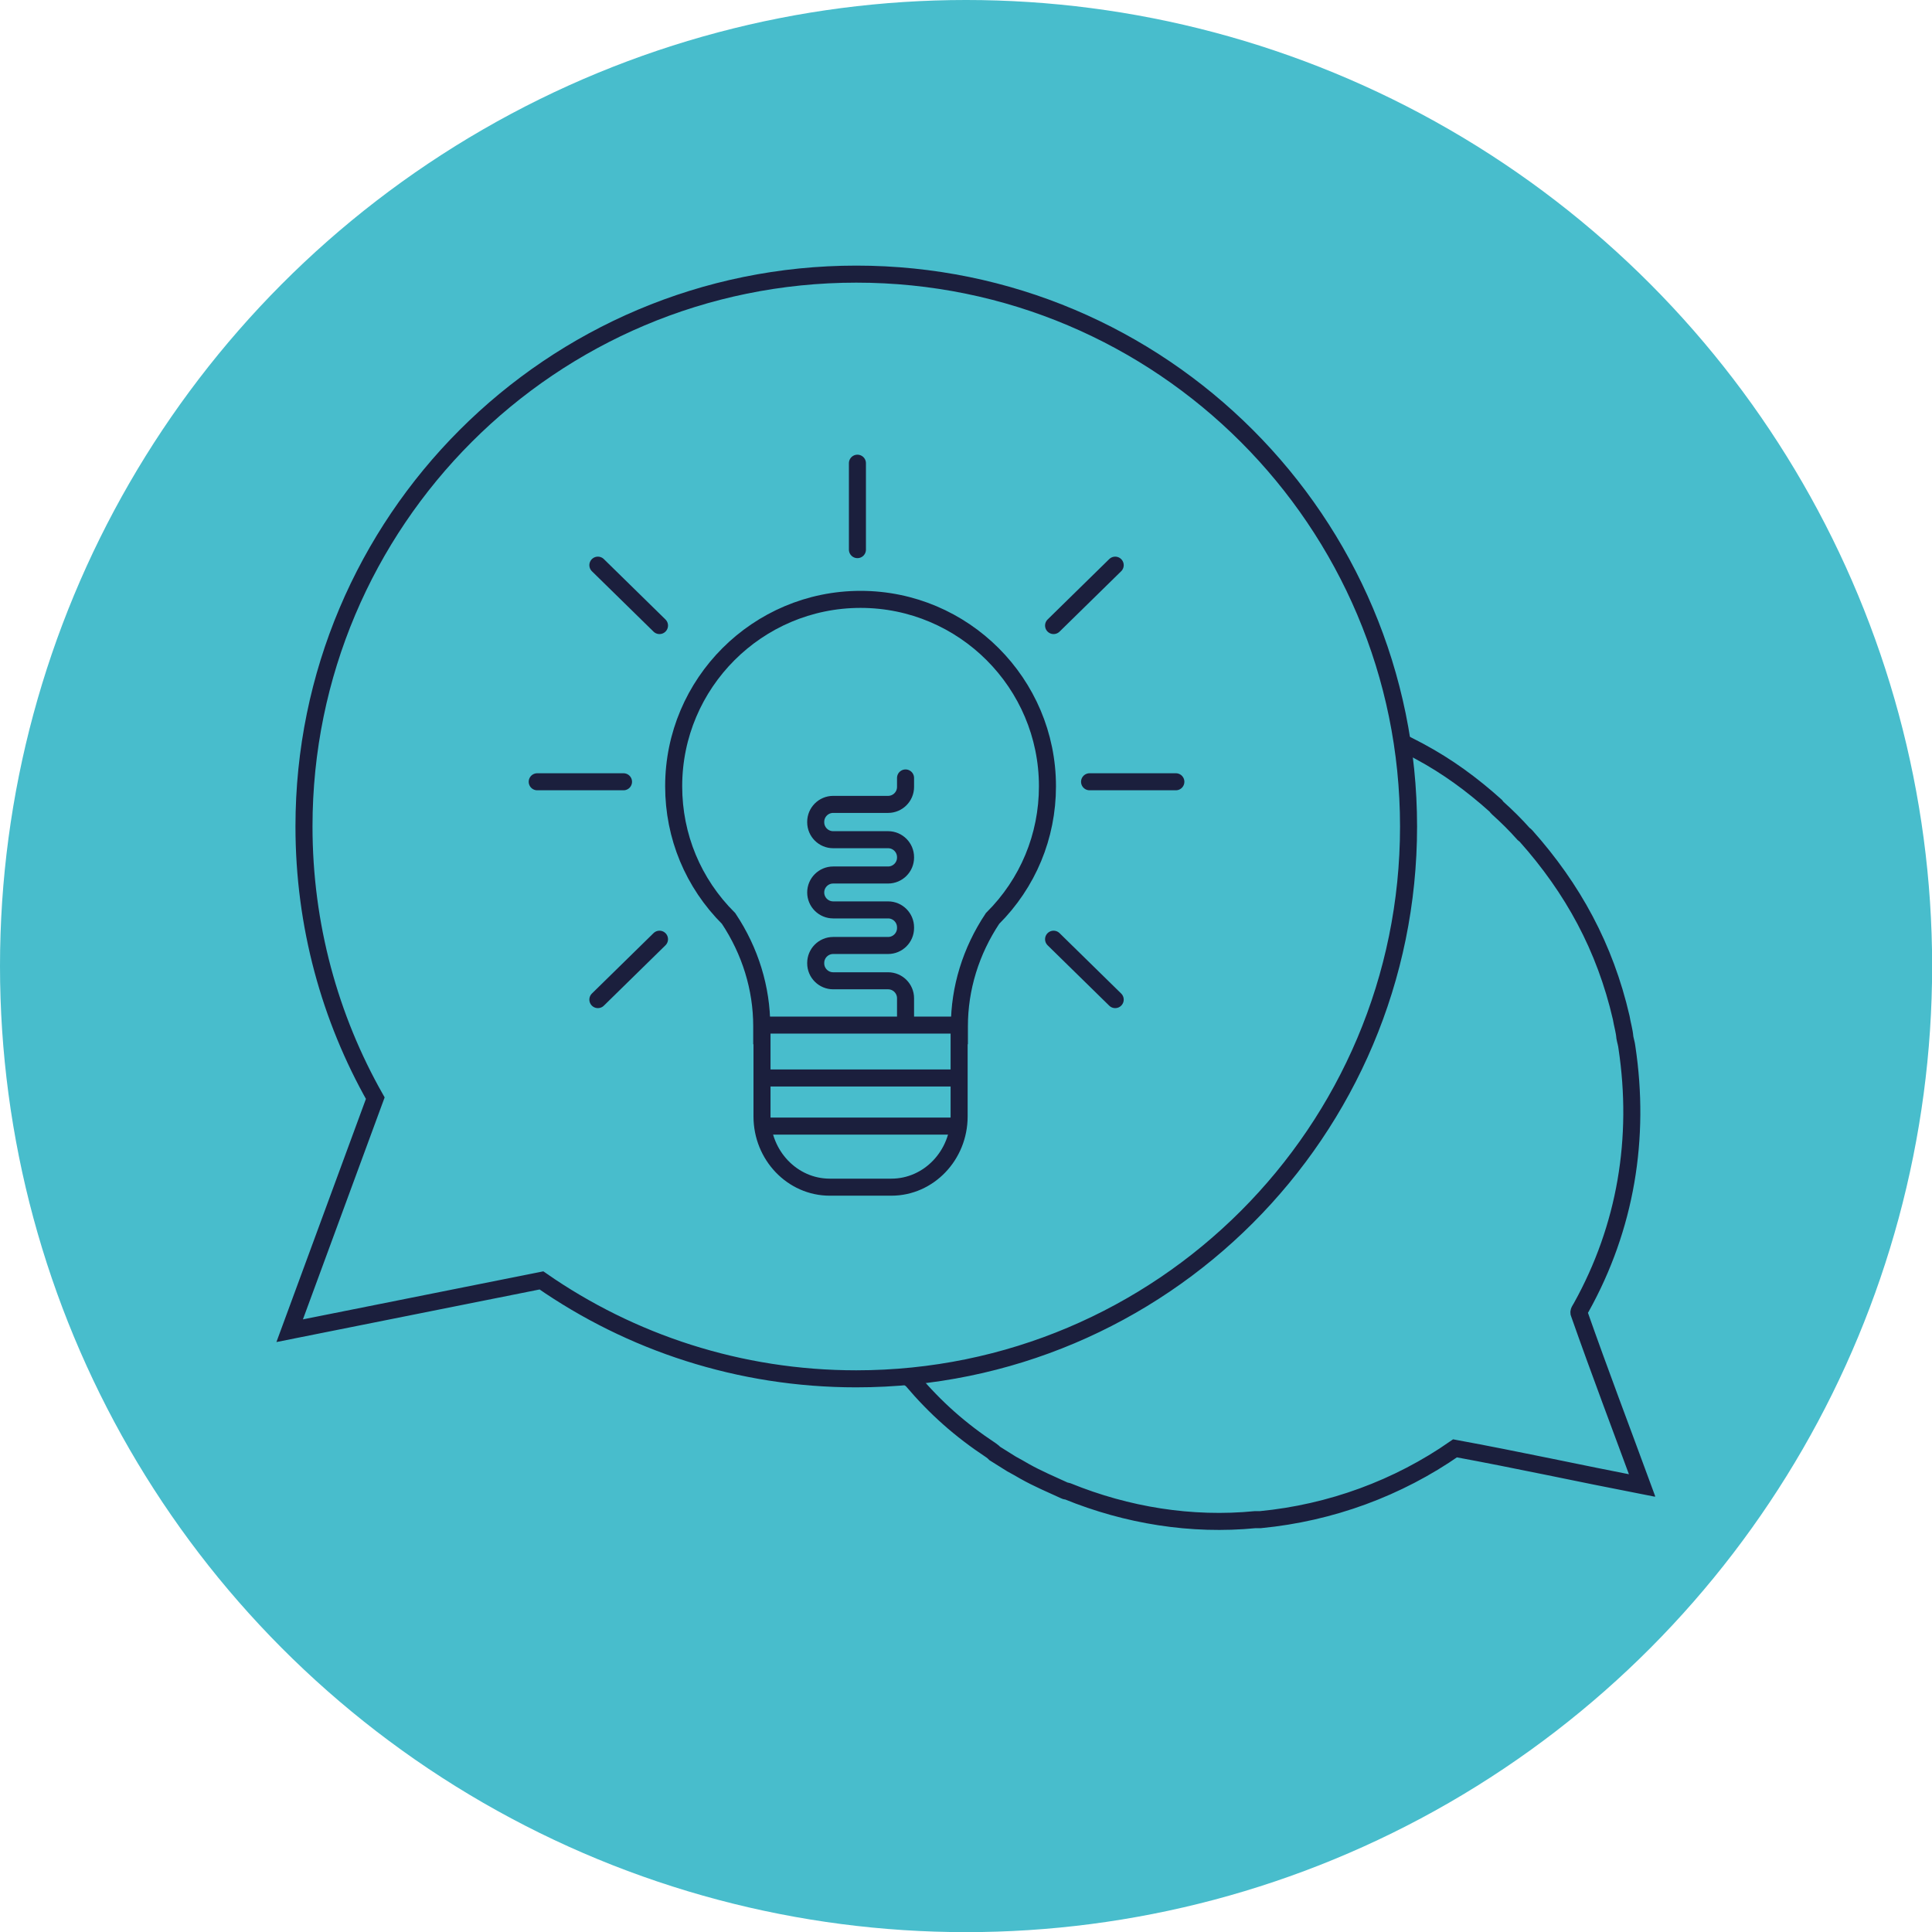 <?xml version="1.0" encoding="UTF-8"?>
<svg xmlns="http://www.w3.org/2000/svg" viewBox="0 0 141.73 141.73">
  <g id="a">
    <circle cx="70.87" cy="70.87" r="70.87" fill="#48bdcc"></circle>
  </g>
  <g id="b">
    <g>
      <path d="M63.13,43.97c-7.56,0-13.71,6.15-13.71,13.71,0,3.67,1.43,7.11,4.03,9.7,1.59,2.39,2.43,5.12,2.43,7.9v.7h.02v5.92c0,2.86,2.23,5.19,4.97,5.19h4.52c2.74,0,4.97-2.33,4.97-5.19v-5.92h.02v-.7c0-2.78,.84-5.51,2.43-7.9,2.6-2.59,4.03-6.03,4.03-9.7,0-7.56-6.15-13.71-13.71-13.71Z" fill="none" stroke="#1b1f3d" stroke-linecap="round" stroke-miterlimit="10" stroke-width="1.25"></path>
      <g>
        <path d="M62.82,20.11c-22.38,0-40.52,18.14-40.52,40.52,0,7.25,1.9,14.05,5.23,19.93l-6.28,17.06,18.47-3.69c6.55,4.55,14.51,7.22,23.09,7.22,22.38,0,40.52-18.14,40.52-40.52S85.19,20.11,62.82,20.11Z" fill="none" stroke="#1b1f3d" stroke-linecap="round" stroke-miterlimit="10" stroke-width="1.25"></path>
        <path d="M103.01,54.54c.38,.19,.73,.38,1.12,.58,2.08,1.12,3.85,2.42,5.61,4,.04,.04,.08,.12,.12,.15,.69,.62,1.31,1.23,1.92,1.92,.04,.04,.12,.08,.15,.12,3.46,3.88,5.81,8.19,7,13.34,.08,.5,.23,.96,.27,1.46,.04,.23,.12,.46,.15,.73,1,6.65-.08,13.19-3.35,19.07-.08,.15-.23,.31-.15,.46,1.5,4.27,3.08,8.42,4.62,12.61-.17-.03-.02-.06,0,0-4.58-.89-9.16-1.89-13.73-2.73-4.19,2.92-9.11,4.73-14.27,5.23h-.38c-4.69,.46-9.42-.31-13.77-2.08-.08-.04-.12,0-.19-.04-1-.46-2-.88-2.96-1.42-.31-.19-.62-.35-.96-.54-.42-.27-.81-.5-1.23-.77-.08-.08-.15-.15-.27-.23-2.27-1.5-4.08-3.11-5.81-5.15-.04-.04-.12-.08-.14-.12" fill="none" stroke="#1b1f3d" stroke-linecap="round" stroke-miterlimit="10" stroke-width="1.25"></path>
      </g>
      <g>
        <line x1="62.9" y1="33.98" x2="62.9" y2="40.32" fill="none" stroke="#1b1f3d" stroke-linecap="round" stroke-miterlimit="10" stroke-width="1.25"></line>
        <line x1="86.26" y1="57.35" x2="79.93" y2="57.35" fill="none" stroke="#1b1f3d" stroke-linecap="round" stroke-miterlimit="10" stroke-width="1.25"></line>
        <line x1="45.74" y1="57.35" x2="39.41" y2="57.35" fill="none" stroke="#1b1f3d" stroke-linecap="round" stroke-miterlimit="10" stroke-width="1.25"></line>
        <line x1="48.38" y1="45.89" x2="43.86" y2="41.46" fill="none" stroke="#1b1f3d" stroke-linecap="round" stroke-miterlimit="10" stroke-width="1.25"></line>
        <line x1="77.29" y1="45.89" x2="81.81" y2="41.46" fill="none" stroke="#1b1f3d" stroke-linecap="round" stroke-miterlimit="10" stroke-width="1.25"></line>
        <line x1="48.38" y1="68.9" x2="43.86" y2="73.33" fill="none" stroke="#1b1f3d" stroke-linecap="round" stroke-miterlimit="10" stroke-width="1.25"></line>
        <line x1="77.29" y1="68.9" x2="81.81" y2="73.33" fill="none" stroke="#1b1f3d" stroke-linecap="round" stroke-miterlimit="10" stroke-width="1.25"></line>
      </g>
      <line x1="56.24" y1="82.61" x2="70.02" y2="82.61" fill="none" stroke="#1b1f3d" stroke-linecap="round" stroke-miterlimit="10" stroke-width="1.25"></line>
      <line x1="56.24" y1="79.08" x2="70.02" y2="79.08" fill="none" stroke="#1b1f3d" stroke-linecap="round" stroke-miterlimit="10" stroke-width="1.25"></line>
      <path d="M66.43,57.07v.66c0,.71-.58,1.28-1.28,1.28h-4.03c-.71,0-1.28,.58-1.28,1.28v.03c0,.71,.58,1.28,1.28,1.28h4.03c.71,0,1.28,.58,1.28,1.28v.03c0,.71-.58,1.28-1.28,1.28h-4.03c-.71,0-1.28,.58-1.28,1.28h0c0,.71,.58,1.28,1.28,1.28h4.03c.71,0,1.28,.58,1.28,1.28v.05c0,.71-.58,1.28-1.28,1.28h-4.03c-.71,0-1.28,.58-1.28,1.28v.03c0,.71,.58,1.28,1.28,1.28h4.03c.71,0,1.28,.58,1.28,1.28v1.63" fill="none" stroke="#1b1f3d" stroke-linecap="round" stroke-miterlimit="10" stroke-width="1.25"></path>
      <line x1="56.24" y1="75.2" x2="70.02" y2="75.2" fill="none" stroke="#1b1f3d" stroke-linecap="round" stroke-miterlimit="10" stroke-width="1.25"></line>
    </g>
  </g>
</svg>
